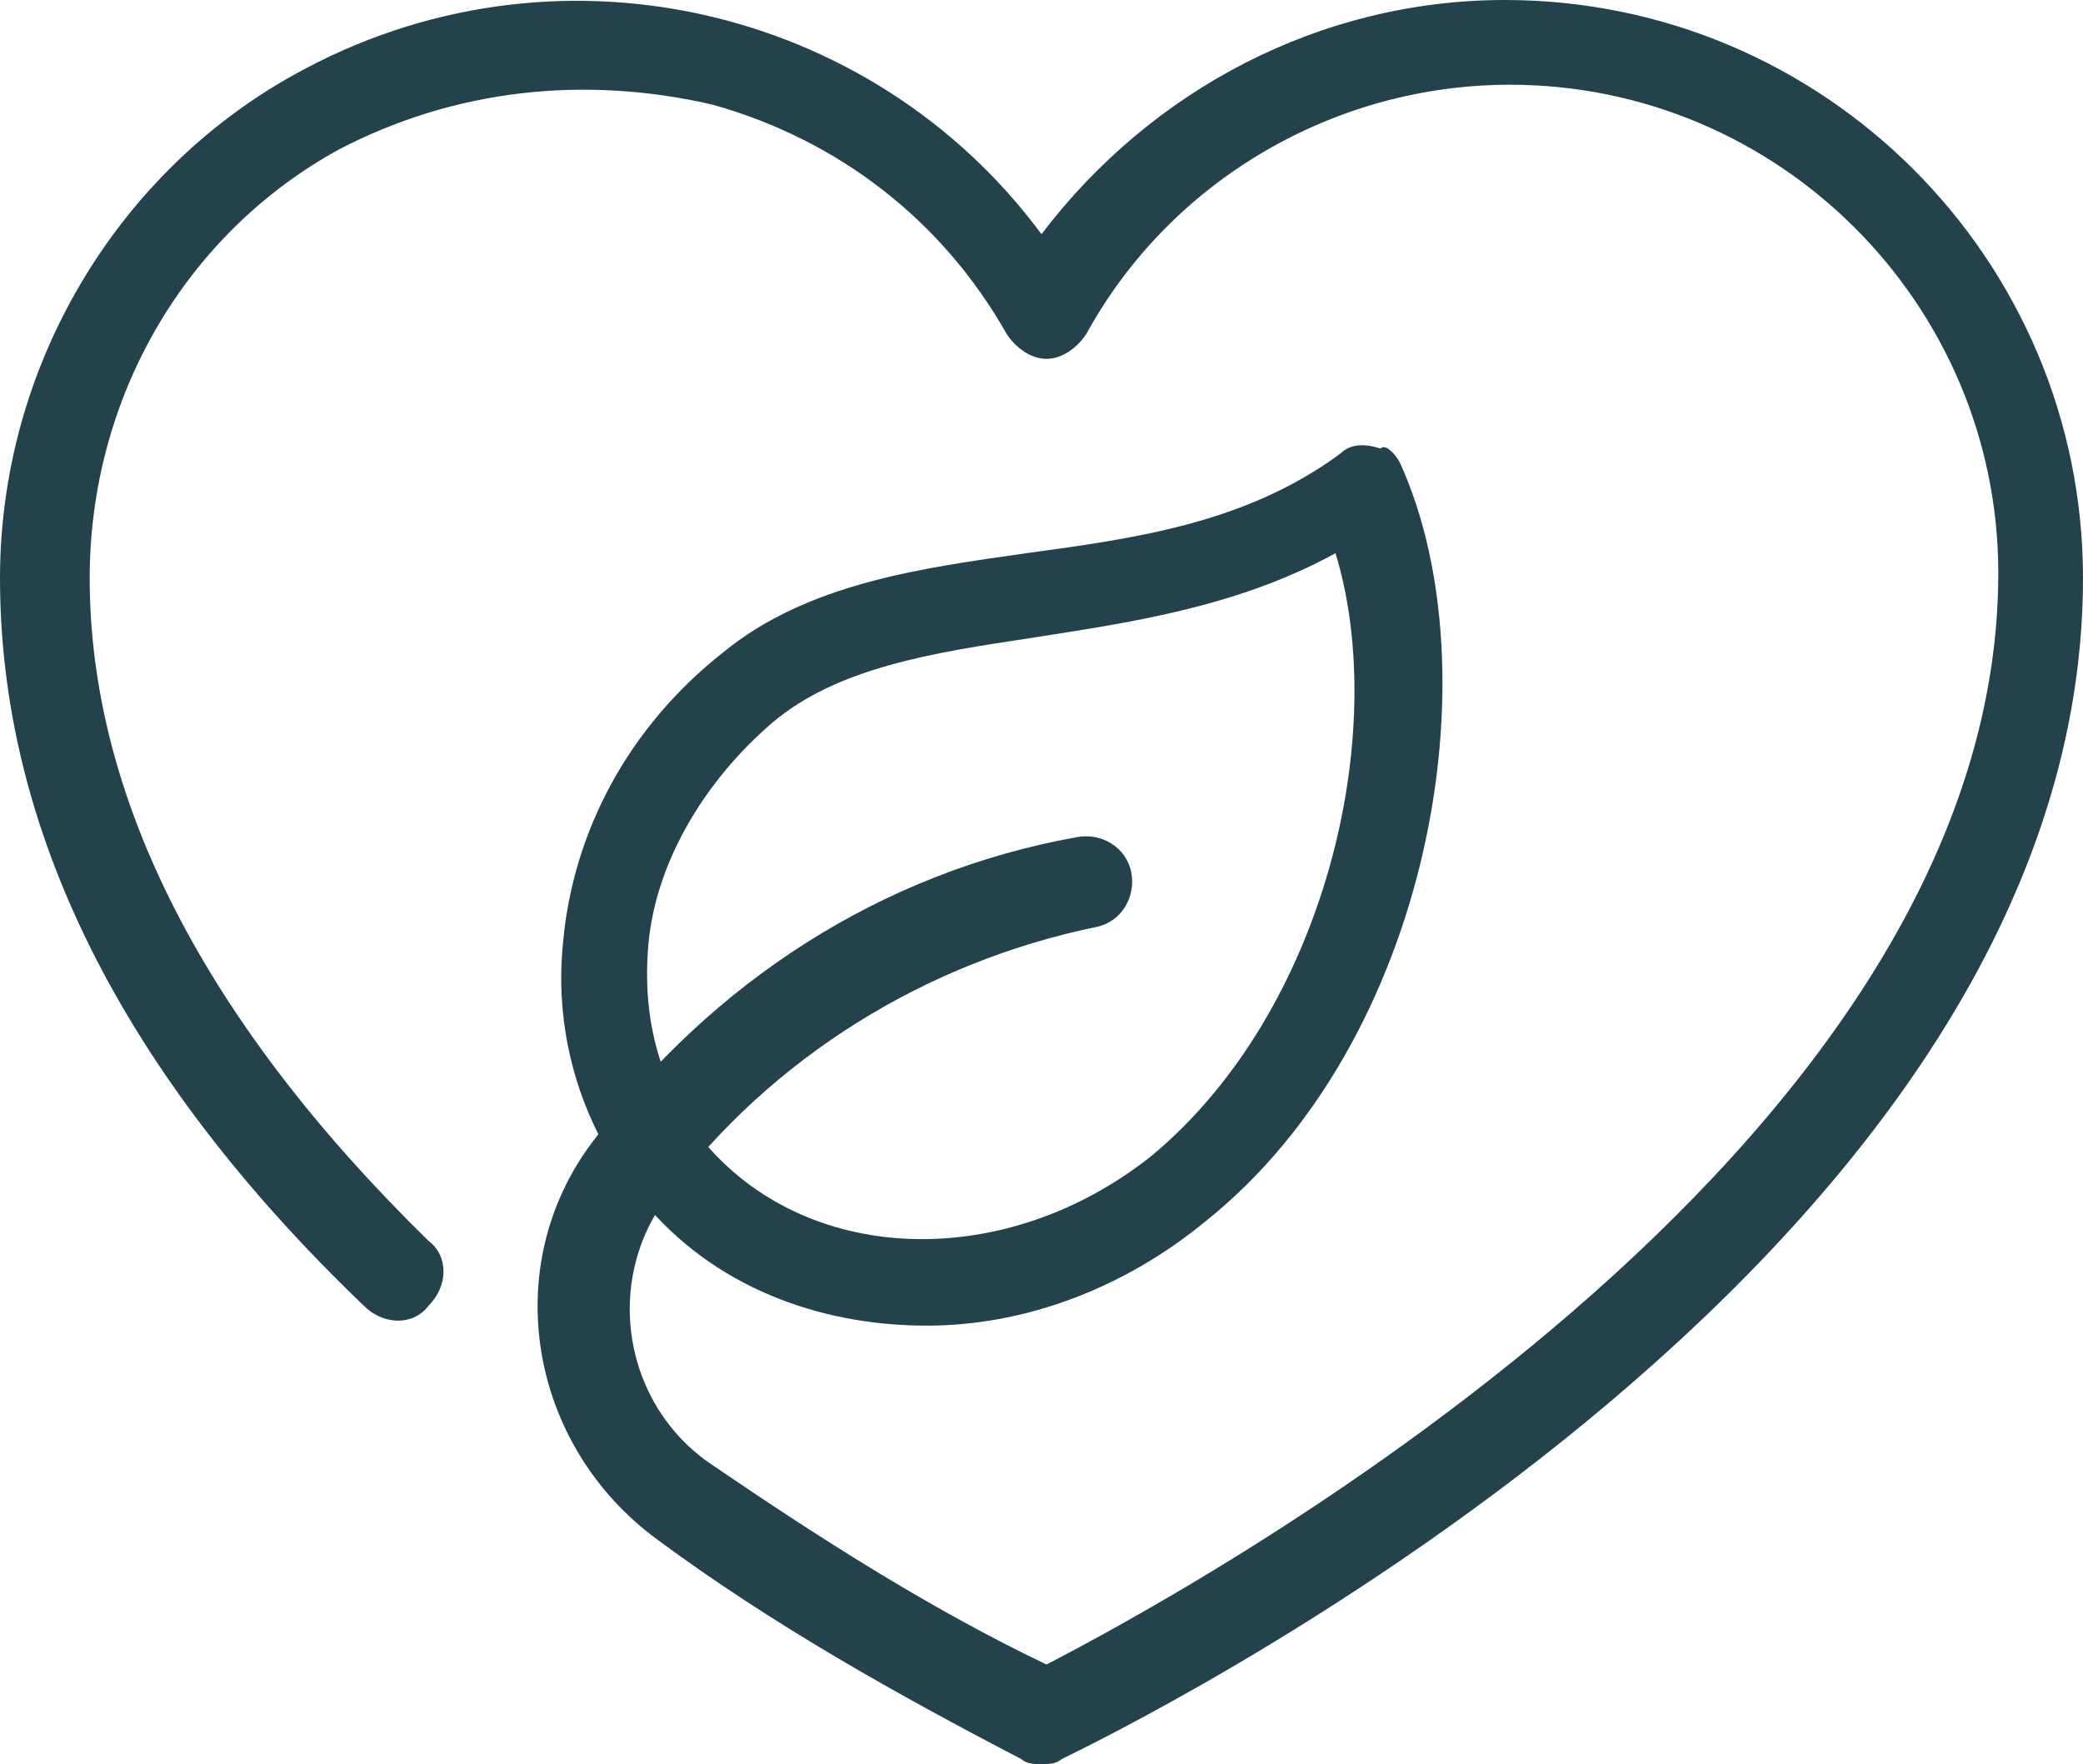 <?xml version="1.0" encoding="utf-8"?>
<!-- Generator: Adobe Illustrator 27.1.1, SVG Export Plug-In . SVG Version: 6.00 Build 0)  -->
<svg version="1.1" id="Layer_1" xmlns="http://www.w3.org/2000/svg" xmlns:xlink="http://www.w3.org/1999/xlink" x="0px" y="0px"
	 viewBox="0 0 41.8 35.4" style="enable-background:new 0 0 41.8 35.4;" xml:space="preserve">
<style type="text/css">
	.st0{fill:#23424B;}
</style>
<g id="Group_1351" transform="translate(0.1 0.1)">
	<g id="Path_1684">
		<path class="st0" d="M18.5,26.5c-2.2,0-4.3-0.8-5.7-2.5c-1.2-1.4-1.8-3.3-1.6-5.2c0.2-2.2,1.3-4.3,3.2-5.8c1.7-1.4,4-1.7,6.1-2
			c2.2-0.3,4.4-0.6,6.3-2c0.2-0.2,0.5-0.2,0.8-0.1C27.7,8.8,27.9,9,28,9.2c1.9,4.2,0.6,11.6-3.9,15.2C22.4,25.8,20.4,26.5,18.5,26.5
			z M26.7,11c-2,1.1-4.2,1.4-6.1,1.7c-2,0.3-3.9,0.6-5.2,1.7c-1.4,1.2-2.4,2.9-2.5,4.6c-0.1,1.5,0.3,2.8,1.2,3.9
			c2.1,2.4,6,2.5,8.9,0.2C26.5,20.2,27.8,14.6,26.7,11z"/>
	</g>
	<g id="Path_1685">
		<path class="st0" d="M20.8,35.3c-0.1,0-0.3,0-0.4-0.1c-2.5-1.3-5-2.7-7.3-4.4c-2.6-1.9-3.2-5.5-1.3-8c2.4-3.2,5.8-5.4,9.7-6.1
			c0.5-0.1,1,0.2,1.1,0.7s-0.2,1-0.7,1.1c-3.4,0.7-6.5,2.6-8.6,5.4c-1.3,1.7-0.9,4.2,0.9,5.4c2.2,1.5,4.4,2.9,6.7,4
			c2.7-1.4,19.1-10.2,19.1-21.9c0-5.4-4.4-9.8-9.8-9.8c0,0,0,0,0,0c-3.5,0-6.8,1.9-8.5,5c-0.2,0.3-0.5,0.5-0.8,0.5l0,0
			c-0.3,0-0.6-0.2-0.8-0.5c-1.3-2.3-3.4-3.9-5.9-4.6C11.6,1.4,9,1.7,6.7,2.9c-3.1,1.7-5,5-5,8.6c0,4.4,2.3,8.9,6.8,13.3
			c0.4,0.3,0.4,0.9,0,1.3c-0.3,0.4-0.9,0.4-1.3,0c-4.9-4.7-7.3-9.6-7.3-14.6c0-4.2,2.3-8.1,5.9-10.1C11-1.5,17.4,0,20.8,4.6
			c2.2-2.9,5.6-4.7,9.3-4.7c0,0,0,0,0,0c6.4,0,11.6,5.2,11.6,11.6c0,13.9-19.7,23.3-20.5,23.7C21.1,35.3,20.9,35.3,20.8,35.3z"/>
	</g>
</g>
</svg>
